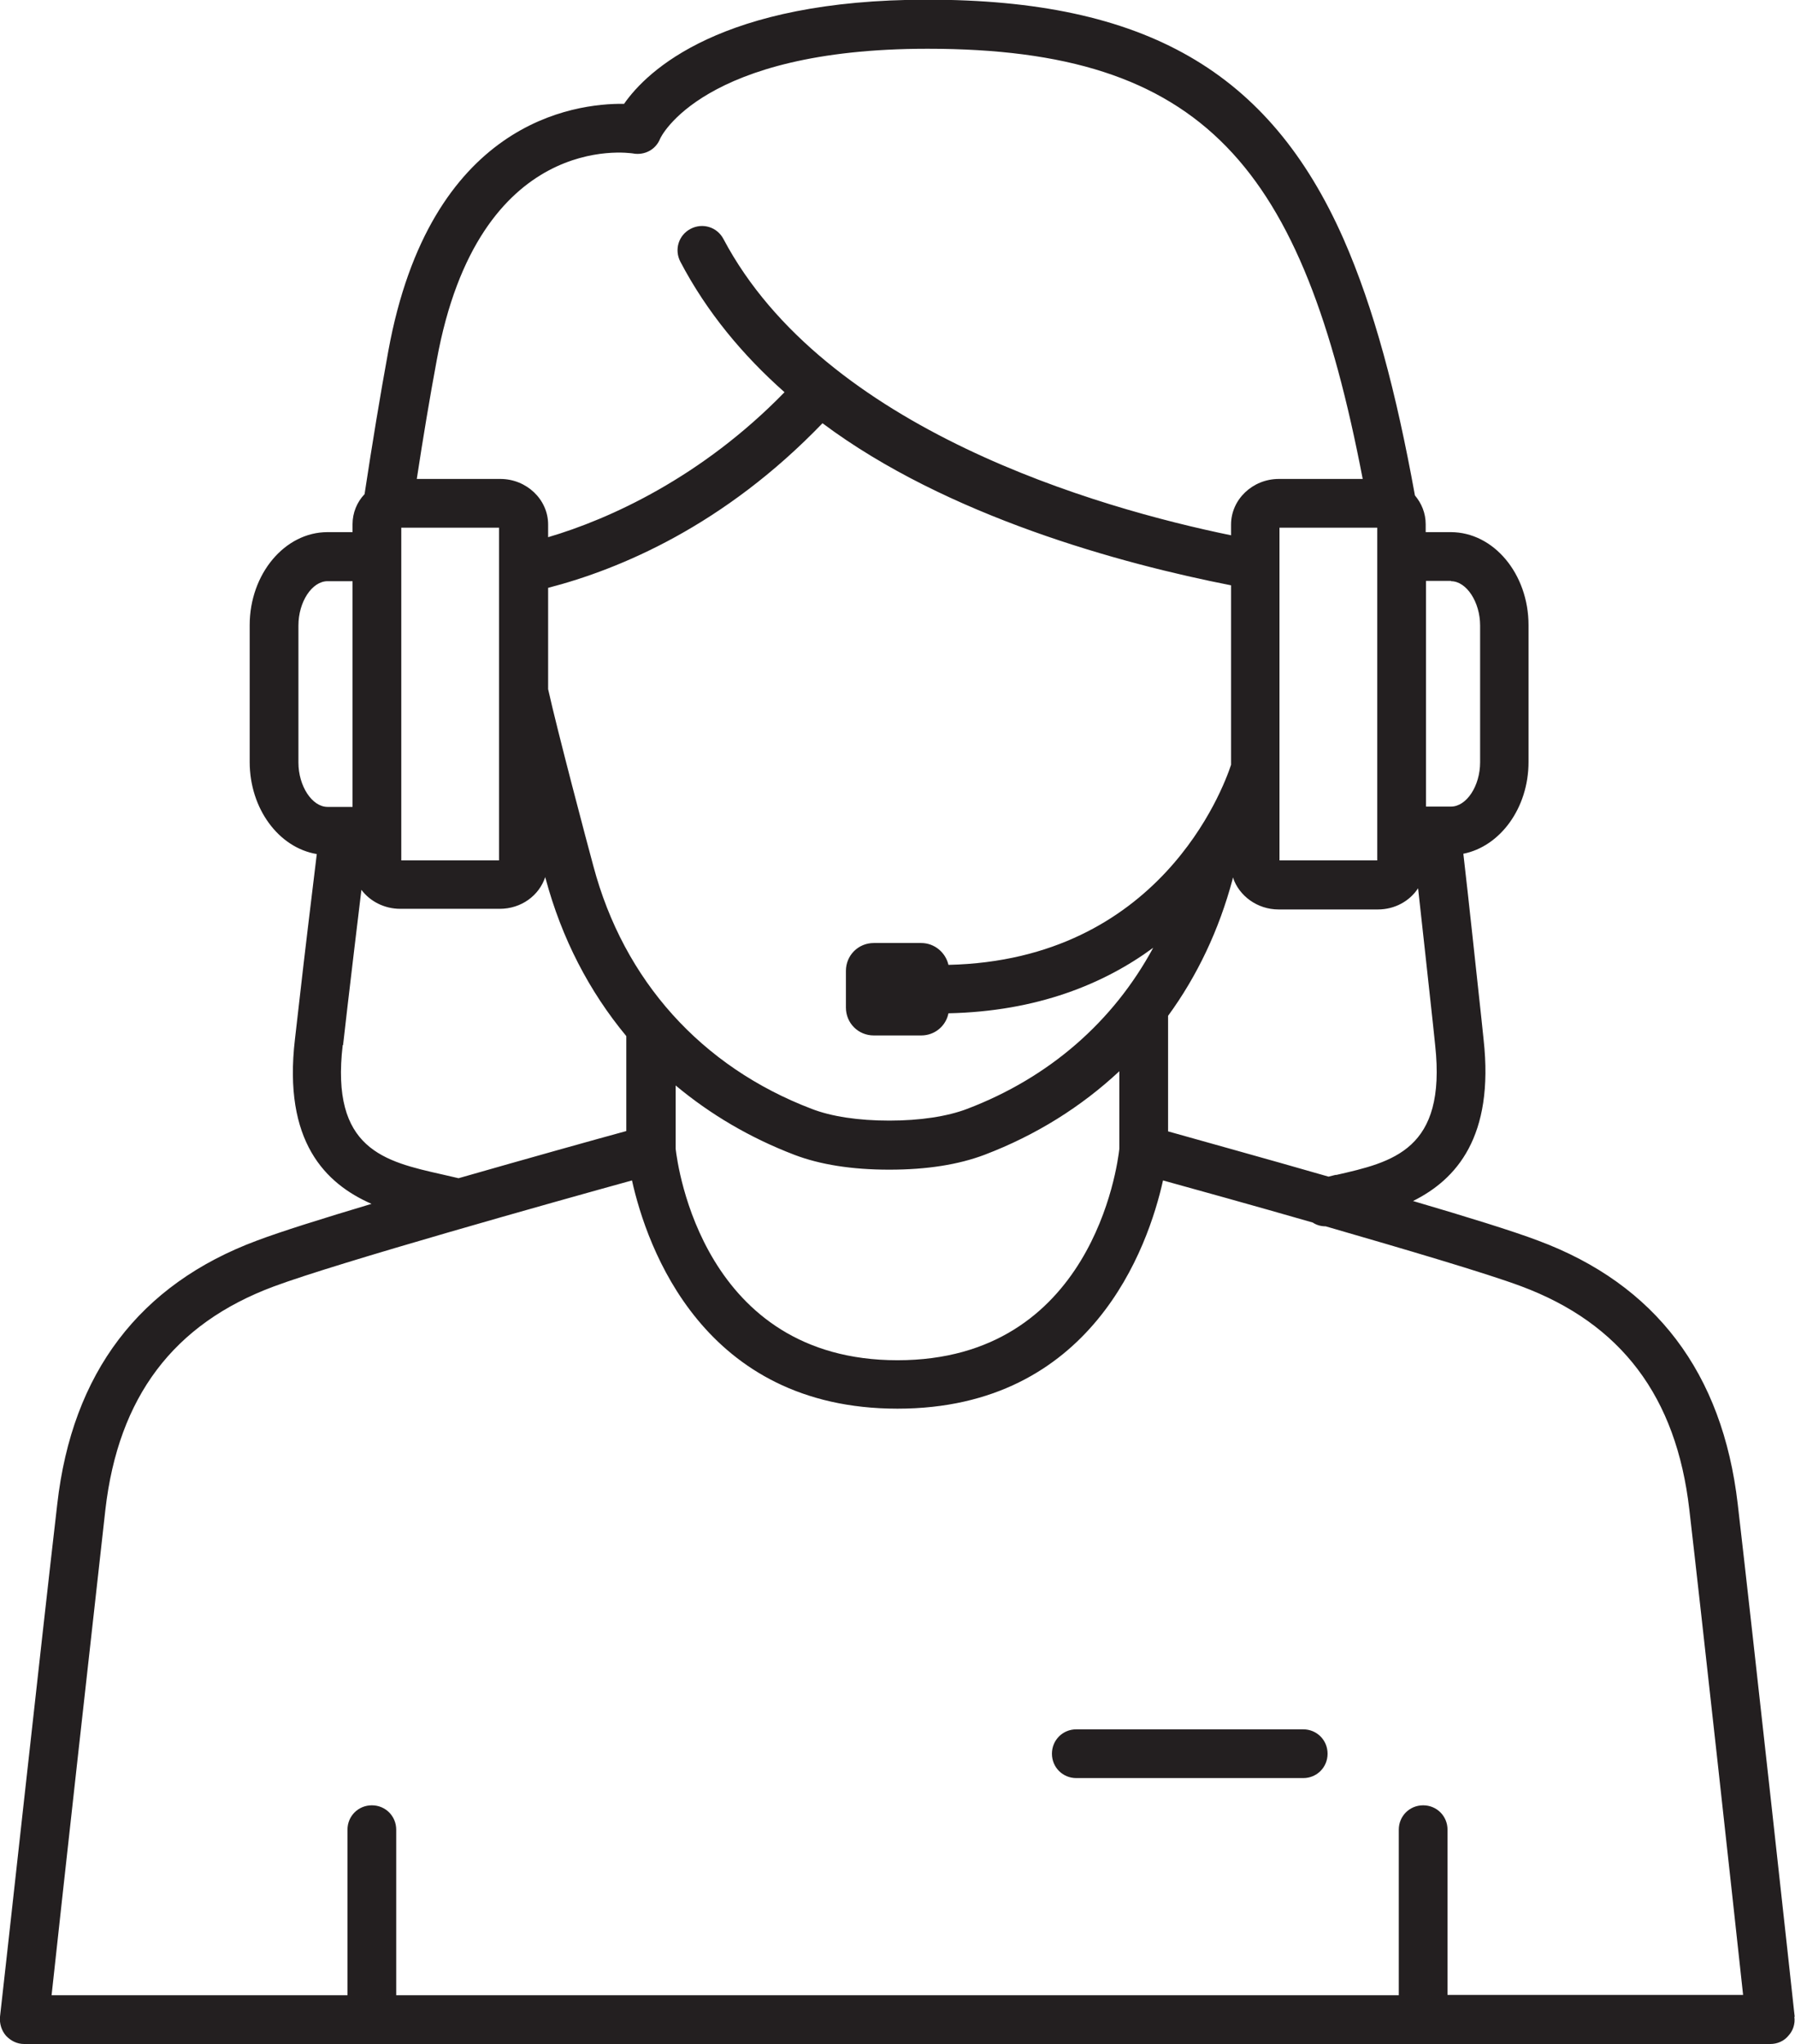 <svg viewBox="0 0 56.72 64.57" xmlns="http://www.w3.org/2000/svg" data-name="Layer 1" id="Layer_1">
  <defs>
    <style>
      .cls-1 {
        fill: #231f20;
      }
    </style>
  </defs>
  <path d="M41.18,54.63h-7.17c-.43,0-.77.34-.77.77s.34.77.77.77h7.17c.43,0,.77-.34.77-.77s-.34-.77-.77-.77Z" class="cls-1"></path>
  <path d="M56.71,63.71c-.01-.12-1.36-12.43-1.8-16.2-.48-4.14-2.6-6.94-6.31-8.32-.79-.3-2.28-.76-3.95-1.25,1.37-.68,2.57-2.03,2.23-5.1l-.07-.67c-.2-1.83-.38-3.56-.57-5.2,1.16-.23,2.06-1.44,2.06-2.9v-4.32c0-1.62-1.1-2.94-2.46-2.94h-.79v-.25c0-.35-.13-.66-.34-.91-.59-3.26-1.3-5.93-2.26-8.11-2.34-5.29-6.27-7.55-13.15-7.55-6.51,0-8.85,2.24-9.58,3.29-1.59-.02-6.13.57-7.45,7.81-.26,1.42-.51,2.94-.75,4.52-.24.25-.38.59-.38.95v.25h-.79c-1.35,0-2.46,1.32-2.46,2.94v4.32c0,1.48.92,2.71,2.12,2.91-.19,1.57-.38,3.12-.55,4.63l-.14,1.22c-.38,3.23.96,4.56,2.42,5.2-1.54.46-2.88.88-3.62,1.16-3.71,1.38-5.84,4.18-6.31,8.32C1.37,51.28.02,63.59,0,63.71c-.02.22.05.44.19.6.15.16.35.26.57.26h55.18c.22,0,.43-.09.57-.26.15-.16.22-.38.19-.6ZM42.22,37.11c-.08.02-.16.04-.24.06-2.12-.61-4.12-1.16-5.07-1.43v-3.65c.92-1.26,1.61-2.71,2.04-4.32,0-.02,0-.03.01-.05.19.58.77,1.01,1.44,1.01h3.14c.54,0,1.01-.27,1.27-.67.15,1.37.31,2.8.47,4.29l.07.67c.36,3.31-1.34,3.69-3.14,4.1ZM30.56,35.03c-.63.24-1.49.37-2.46.37-.98,0-1.83-.13-2.45-.37-3.49-1.33-5.94-4.06-6.9-7.67-.17-.62-1.15-4.32-1.43-5.59v-3.2c2.28-.59,5.56-1.97,8.67-5.2,3.93,2.94,9.44,4.44,12.91,5.12v5.67c-.25.76-2.26,6.17-8.93,6.32-.09-.39-.44-.69-.86-.69h-1.5c-.49,0-.88.39-.88.88v1.16c0,.49.39.88.88.88h1.5c.43,0,.78-.3.86-.7,2.81-.06,4.92-.93,6.47-2.07-1.26,2.33-3.28,4.1-5.88,5.09ZM35.37,33.83v2.46c-.06.55-.87,6.68-7.01,6.68s-6.95-6.15-7.01-6.68v-2c1.09.91,2.34,1.65,3.75,2.19.81.31,1.82.47,2.99.47,0,0,.01,0,.02,0,1.18,0,2.18-.16,3-.47,1.63-.62,3.06-1.52,4.26-2.64ZM43.52,16.67v10.51h-3.09v-10.51h3.09ZM45.85,18.36c.49,0,.92.66.92,1.4v4.32c0,.75-.43,1.4-.92,1.4h-.79v-7.13h.79ZM20.01,4.85c.36.06.71-.12.85-.47.01-.03,1.32-2.84,8.45-2.84,8.74,0,11.85,3.71,13.75,13.59h-2.65c-.83,0-1.51.65-1.51,1.44v.34c-4.19-.86-12.85-3.34-16.04-9.36-.2-.38-.66-.52-1.04-.32-.38.2-.52.66-.32,1.04.84,1.6,1.98,2.96,3.29,4.12-2.62,2.69-5.53,4.01-7.47,4.58v-.4c0-.79-.68-1.44-1.51-1.44h-2.64c.2-1.31.41-2.57.63-3.75,1.32-7.24,6.02-6.56,6.22-6.53ZM12.68,16.67h3.09v10.51h-3.09v-10.51ZM9.43,24.08v-4.32c0-.75.43-1.4.92-1.4h.79v7.13h-.79c-.49,0-.92-.66-.92-1.4ZM10.84,33.02l.14-1.22c.14-1.21.29-2.44.44-3.69.27.36.72.6,1.23.6h3.14c.68,0,1.25-.42,1.44-1.01,0,.02,0,.04.01.05.51,1.9,1.38,3.57,2.55,4.98v3c-.99.27-3.1.86-5.3,1.49,0,0,0,0,0,0-.17-.04-.34-.08-.52-.12-1.82-.41-3.53-.79-3.14-4.09ZM45.74,63.03v-5.23c0-.43-.34-.77-.77-.77s-.77.34-.77.77v5.23H12.52v-5.23c0-.43-.34-.77-.77-.77s-.77.34-.77.77v5.23H1.63c.31-2.87,1.34-12.15,1.7-15.34.41-3.56,2.15-5.87,5.32-7.05,2.01-.75,8.93-2.69,11.32-3.35.47,2.11,2.25,7.21,8.39,7.21s7.92-5.1,8.39-7.21c1.01.28,2.82.78,4.73,1.33.12.08.26.12.41.12,0,0,0,0,0,0,2.49.72,5.07,1.48,6.17,1.89,3.17,1.18,4.91,3.49,5.32,7.05.37,3.18,1.39,12.47,1.7,15.34h-9.35Z" class="cls-1"></path>
</svg>
